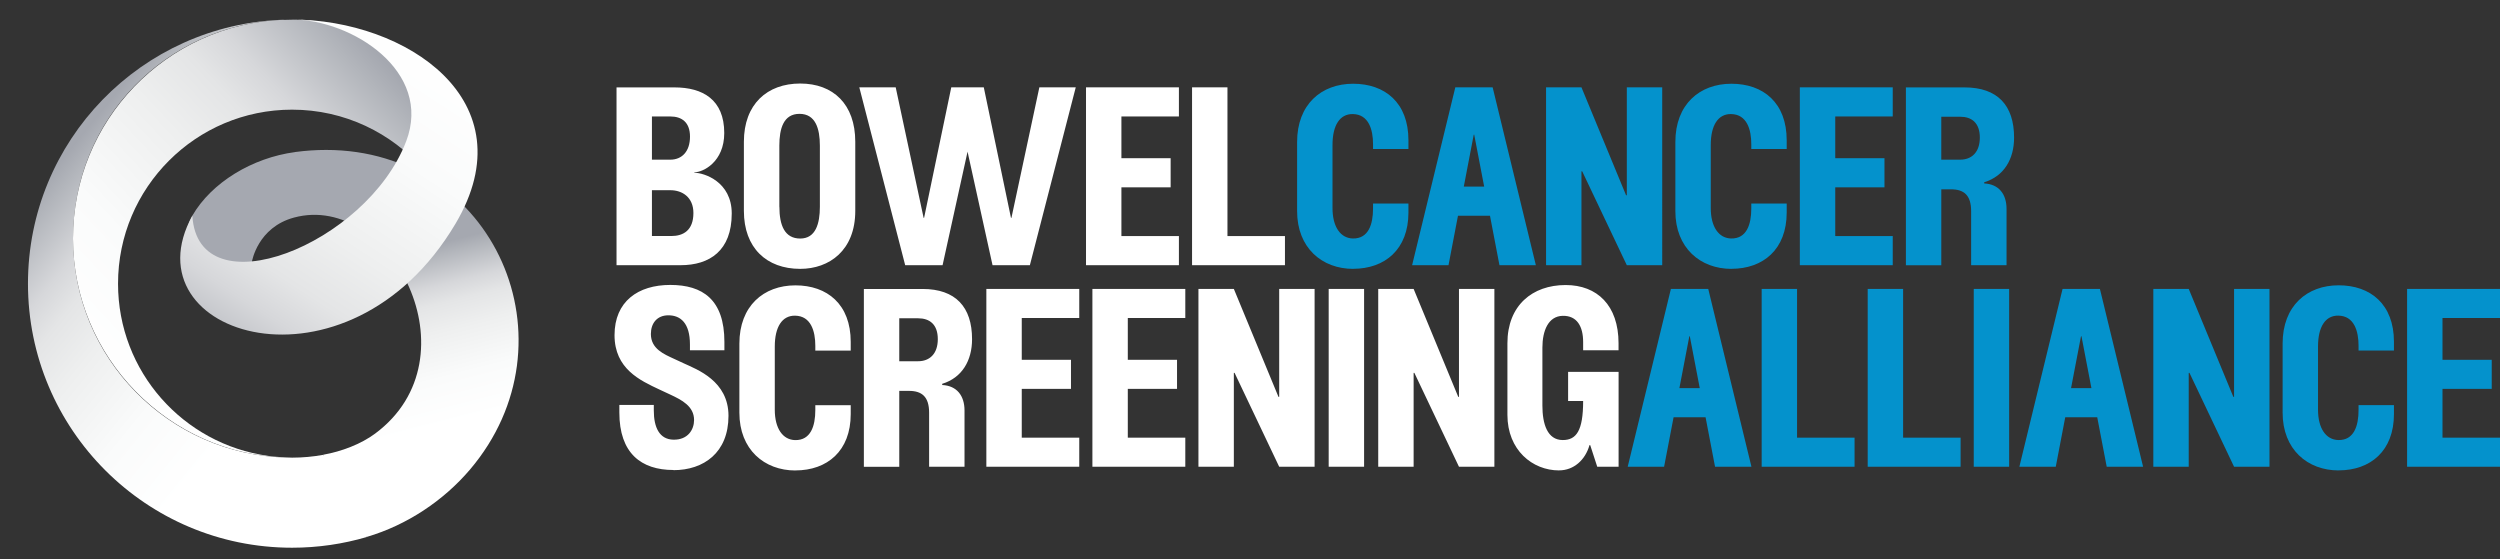 <?xml version="1.0" encoding="UTF-8"?><svg id="Layer_1" xmlns="http://www.w3.org/2000/svg" xmlns:xlink="http://www.w3.org/1999/xlink" viewBox="0 0 477.39 106.82"><rect x="0" y="0" width="477.39" height="106.82" fill="#333333" stroke="none"/><defs><style>.cls-1{clip-path:url(#clippath);}.cls-2{fill:none;}.cls-2,.cls-3,.cls-4,.cls-5,.cls-6,.cls-7,.cls-8{stroke-width:0px;}.cls-3{fill:url(#linear-gradient);}.cls-9{clip-path:url(#clippath-1);}.cls-10{clip-path:url(#clippath-4);}.cls-11{clip-path:url(#clippath-3);}.cls-12{clip-path:url(#clippath-2);}.cls-13{clip-path:url(#clippath-7);}.cls-14{clip-path:url(#clippath-8);}.cls-15{clip-path:url(#clippath-6);}.cls-16{clip-path:url(#clippath-5);}.cls-4{fill:url(#linear-gradient-4);}.cls-5{fill:url(#linear-gradient-2);}.cls-6{fill:url(#linear-gradient-3);}.cls-7{fill:#fff;}.cls-8{fill:#0492cc;}</style><clipPath id="clippath"><polyline class="cls-2" points="44.23 136.28 -44.03 64.35 31.17 -27.92 119.43 44.01"/></clipPath><clipPath id="clippath-1"><path class="cls-2" d="m5.34,54.16c0,27.85,22.58,50.43,50.43,50.43,4.96,0,9.76-.72,14.29-2.05-1.89-5.39-5.11-10.43-8.32-15.69-1.93.35-3.93.54-5.96.54-.7,0-1.38-.06-2.07-.1.4.02.79.08,1.2.09-22.7-.46-40.96-19.01-40.96-41.82S31.79,4.63,54.13,3.77C27.04,4.64,5.34,26.86,5.34,54.16"/></clipPath><linearGradient id="linear-gradient" x1="-152.18" y1="-171.09" x2="-151.18" y2="-171.09" gradientTransform="translate(-9913.64 -8773.52) rotate(-90) scale(58.16 -58.16)" gradientUnits="userSpaceOnUse"><stop offset="0" stop-color="#fff"/><stop offset="0" stop-color="#fff"/><stop offset=".26" stop-color="#fafbfb"/><stop offset=".52" stop-color="#eeefef"/><stop offset=".67" stop-color="#e4e5e6"/><stop offset=".77" stop-color="#d6d7da"/><stop offset=".94" stop-color="#b2b5bb"/><stop offset="1" stop-color="#a5a8b0"/></linearGradient><clipPath id="clippath-2"><polyline class="cls-2" points="36.41 121.38 13.93 33.14 105.61 9.79 128.08 98.03"/></clipPath><clipPath id="clippath-3"><path class="cls-2" d="m56.35,29.04c-8.17,1.09-15.95,5.8-19.62,12.14-5.12,8.86,11.39,15.29,11.39,8.73,0,0,1.08-6.5,8.04-8.37,18.4-4.93,35.04,26.72,15.48,41.25-2.73,2.03-6.43,3.42-9.9,4.04,1.07,5.86,3.68,11.43,8.32,15.69,7.66-2.26,14.65-6.93,19.69-12.86,20.66-24.33,4.77-61.03-27.48-61.03-1.92,0-3.89.13-5.92.4"/></clipPath><clipPath id="clippath-4"><rect class="cls-2" x="5.34" y="3.73" width="97.75" height="100.86"/></clipPath><linearGradient id="linear-gradient-2" x1="-152.18" y1="-170.8" x2="-151.18" y2="-170.8" gradientTransform="translate(-5746.9 -5081.56) rotate(-90) scale(33.97 -33.97)" gradientUnits="userSpaceOnUse"><stop offset="0" stop-color="#fff"/><stop offset="0" stop-color="#fff"/><stop offset=".26" stop-color="#fafbfb"/><stop offset=".52" stop-color="#eeefef"/><stop offset=".67" stop-color="#e4e5e6"/><stop offset=".77" stop-color="#d6d7da"/><stop offset=".94" stop-color="#b2b5bb"/><stop offset="1" stop-color="#a5a8b0"/></linearGradient><clipPath id="clippath-5"><polyline class="cls-2" points="-27.8 43.05 50.73 -30.92 125.12 48.05 46.58 122.02"/></clipPath><clipPath id="clippath-6"><path class="cls-2" d="m54.13,3.77C31.79,4.63,13.94,23,13.94,45.56s18.26,41.35,40.96,41.82c-.41,0-.79-.07-1.2-.09-.61-.04-1.22-.07-1.83-.14-.23-.03-.45-.07-.68-.1-16.18-2.23-28.65-16.08-28.65-32.88,0-18.35,14.88-33.23,33.23-33.23,10.02,0,19.01,4.44,25.1,11.46l.35-1.34,2.15-13.68c-.97-3.6-11.96-13.28-26.78-13.62h-.09s0,0,0,0c-.24,0-.48,0-.72,0-.55,0-1.1.02-1.64.04"/></clipPath><linearGradient id="linear-gradient-3" x1="-152.18" y1="-171.2" x2="-151.18" y2="-171.2" gradientTransform="translate(12214.62 -13683.69) scale(80.2 -80.2)" gradientUnits="userSpaceOnUse"><stop offset="0" stop-color="#fff"/><stop offset="0" stop-color="#fff"/><stop offset=".26" stop-color="#fafbfb"/><stop offset=".52" stop-color="#eeefef"/><stop offset=".67" stop-color="#e4e5e6"/><stop offset=".77" stop-color="#d6d7da"/><stop offset=".94" stop-color="#b2b5bb"/><stop offset="1" stop-color="#a5a8b0"/></linearGradient><clipPath id="clippath-7"><polyline class="cls-2" points="134.67 25.74 77.97 112.55 -9.63 55.33 47.07 -31.48"/></clipPath><clipPath id="clippath-8"><path class="cls-2" d="m77.56,26.98c-7.54,19.8-39.77,32.41-40.83,14.2-12.65,22.97,29.71,36.16,50.25,1.54C100.97,19.15,77.43,3.73,55.77,3.73c11.46,0,26.88,9.9,21.79,23.26"/></clipPath><linearGradient id="linear-gradient-4" x1="-152.18" y1="-171.16" x2="-151.18" y2="-171.16" gradientTransform="translate(-11649.15 13253.25) rotate(-180) scale(77.2 -77.2)" gradientUnits="userSpaceOnUse"><stop offset="0" stop-color="#fff"/><stop offset="0" stop-color="#fff"/><stop offset=".26" stop-color="#fafbfb"/><stop offset=".52" stop-color="#eeefef"/><stop offset=".67" stop-color="#e4e5e6"/><stop offset=".77" stop-color="#d6d7da"/><stop offset=".94" stop-color="#b2b5bb"/><stop offset="1" stop-color="#a5a8b0"/></linearGradient></defs><path class="cls-7" d="m227.63,50.64h17.74v-5.56h-10.98v-28.4h-6.76v33.96Zm-20.25,0h17.74v-5.56h-10.98v-9.31h9.4v-5.56h-9.4v-7.97h10.98v-5.56h-17.74v33.96Zm-34.52,0h7.13l4.77-21.68,4.77,21.68h7.13l8.76-33.96h-6.95l-5.33,24.92h-.09l-5.19-24.92h-6.21l-5.19,24.92h-.09l-5.33-24.92h-6.95l8.76,33.96Zm-24.04-11.16v-11.67c0-3.24.79-6.07,3.85-6.07s3.89,2.83,3.89,6.07v11.67c0,3.2-.79,6.07-3.75,6.07s-3.98-2.5-3.98-6.07Zm3.98,11.86c5.56,0,10.52-3.52,10.52-11.07v-13.2c0-7.18-4.22-11.12-10.52-11.12s-10.75,3.94-10.75,11.12v13.2c0,7.09,4.35,11.07,10.75,11.07Zm-28.31-20.85v-8.25h3.52c2.18,0,3.75,1.11,3.75,3.85,0,2.87-1.58,4.4-3.75,4.4h-3.52Zm0,14.59v-8.76h3.52c2.27,0,4.4,1.34,4.4,4.35,0,3.34-1.95,4.4-4.22,4.4h-3.71Zm-6.76,5.56h12.23c5.56,0,9.77-2.78,9.77-9.87,0-6.07-5.28-7.78-7.13-7.78v-.09c1.67,0,5.7-1.99,5.7-7.5,0-6.39-4.12-8.71-9.5-8.71h-11.07v33.96Z"/><path class="cls-8" d="m370.7,30.49v-8.2h3.61c2.18,0,3.75,1.16,3.75,3.98s-1.58,4.22-3.75,4.22h-3.61Zm5.7,9.82v10.33h6.76v-10.75c0-2.83-1.48-4.73-4.26-4.86v-.23c3.8-1.16,5.7-4.45,5.7-8.52,0-6.16-3.15-9.59-9.45-9.59h-11.21v33.96h6.76v-14.5h1.85c2.46,0,3.85,1.11,3.85,4.17Zm-32.71,10.33h17.74v-5.56h-10.98v-9.31h9.4v-5.56h-9.4v-7.97h10.98v-5.56h-17.74v33.96Zm-13.07.69c6.07,0,10.56-3.71,10.56-10.75v-1.71h-6.76v.93c0,3.06-.88,5.79-3.85,5.74-2.36-.05-3.89-2.22-3.89-5.79v-12.09c0-3.71,1.39-5.93,3.89-5.88,3.01.05,3.85,2.96,3.85,5.74v.93h6.76v-1.67c0-7.18-4.49-10.79-10.56-10.79s-10.7,3.94-10.7,11.12v13.2c0,7.04,4.77,11.03,10.7,11.03Zm-19.97-.69h6.76V16.68h-6.76v20.61h-.14l-8.52-20.61h-6.76v33.96h6.76v-17.93h.14l8.52,17.93Zm-31.13-15.01l1.9-9.91h.09l1.9,9.91h-3.89Zm-9.87,15.01h6.95l1.81-9.45h6.11l1.81,9.45h6.95l-8.25-33.96h-7.13l-8.25,33.96Zm-11.26.69c6.07,0,10.56-3.71,10.56-10.75v-1.71h-6.76v.93c0,3.06-.88,5.79-3.85,5.74-2.36-.05-3.89-2.22-3.89-5.79v-12.09c0-3.71,1.39-5.93,3.89-5.88,3.01.05,3.85,2.96,3.85,5.74v.93h6.76v-1.67c0-7.18-4.49-10.79-10.56-10.79s-10.7,3.94-10.7,11.12v13.2c0,7.04,4.77,11.03,10.7,11.03Z"/><path class="cls-7" d="m297.73,89.82c2.78,0,5-1.99,5.79-4.82h.14l1.34,4.12h4.08v-18.11h-9.64v5.56h2.87c0,5.7-1.3,7.46-3.89,7.46-2.96,0-3.89-3.1-3.89-6.58v-11.07c0-3.2,1.11-6.02,3.89-6.07,2.73-.05,3.89,2.04,3.89,5v1.58h6.76v-1.34c0-7.23-4.08-11.12-10.1-11.12-6.35,0-11.12,3.89-11.12,11.12v13.67c0,6.72,4.77,10.61,9.87,10.61Zm-19.13-.69h6.76v-33.96h-6.76v20.61h-.14l-8.52-20.61h-6.76v33.96h6.76v-17.93h.14l8.52,17.93Zm-24.88,0h6.76v-33.96h-6.76v33.96Zm-9.45,0h6.76v-33.96h-6.76v20.61h-.14l-8.52-20.61h-6.76v33.96h6.76v-17.93h.14l8.52,17.93Zm-35.67,0h17.74v-5.56h-10.98v-9.31h9.4v-5.56h-9.4v-7.97h10.98v-5.56h-17.74v33.96Zm-20.25,0h17.74v-5.56h-10.98v-9.31h9.4v-5.56h-9.4v-7.97h10.98v-5.56h-17.74v33.96Zm-16.63-20.15v-8.2h3.61c2.18,0,3.75,1.16,3.75,3.98s-1.58,4.22-3.75,4.22h-3.61Zm5.7,9.82v10.33h6.76v-10.75c0-2.83-1.48-4.73-4.26-4.86v-.23c3.8-1.16,5.7-4.45,5.7-8.52,0-6.16-3.15-9.59-9.45-9.59h-11.21v33.96h6.76v-14.5h1.85c2.46,0,3.85,1.11,3.85,4.17Zm-25.53,11.03c6.07,0,10.56-3.71,10.56-10.75v-1.71h-6.76v.93c0,3.06-.88,5.79-3.85,5.74-2.36-.05-3.89-2.22-3.89-5.79v-12.09c0-3.71,1.39-5.93,3.89-5.88,3.01.05,3.85,2.96,3.85,5.74v.93h6.76v-1.67c0-7.18-4.49-10.79-10.56-10.79s-10.7,3.94-10.7,11.12v13.2c0,7.04,4.77,11.03,10.7,11.03Zm-23.3-.05c5.79,0,10.52-3.34,10.52-10.38,0-6.67-6.02-8.85-8.52-10.01l-1.9-.88c-1.9-.88-4.4-1.9-4.4-4.73,0-2.08,1.2-3.57,3.34-3.57,2.32,0,4.12,1.48,4.12,5.56v1.11h6.58v-1.58c0-8.11-4.17-10.89-10.33-10.89s-10.65,3.15-10.65,9.59,4.91,8.66,8.57,10.38l2.08.97c2.18,1.02,4.54,2.22,4.54,4.86,0,1.81-1.16,3.8-3.94,3.75-2.69-.05-3.75-2.36-3.75-5.56v-1.07h-6.58v1.44c0,7.78,4.17,10.98,10.33,10.98Z"/><path class="cls-8" d="m459.65,89.13h17.74v-5.56h-10.98v-9.31h9.4v-5.56h-9.4v-7.97h10.98v-5.56h-17.74v33.96Zm-13.07.69c6.07,0,10.56-3.71,10.56-10.75v-1.71h-6.76v.93c0,3.06-.88,5.79-3.85,5.74-2.36-.05-3.89-2.22-3.89-5.79v-12.09c0-3.71,1.39-5.93,3.89-5.88,3.01.05,3.85,2.96,3.85,5.74v.93h6.76v-1.67c0-7.18-4.49-10.79-10.56-10.79s-10.7,3.94-10.7,11.12v13.2c0,7.04,4.77,11.03,10.7,11.03Zm-19.97-.69h6.76v-33.96h-6.76v20.61h-.14l-8.52-20.61h-6.76v33.96h6.76v-17.93h.14l8.52,17.93Zm-31.13-15.01l1.9-9.91h.09l1.9,9.91h-3.89Zm-9.87,15.01h6.95l1.81-9.45h6.11l1.81,9.45h6.95l-8.25-33.96h-7.13l-8.25,33.96Zm-8.71,0h6.76v-33.96h-6.76v33.96Zm-20.25,0h17.74v-5.56h-10.98v-28.4h-6.76v33.96Zm-20.25,0h17.74v-5.56h-10.98v-28.4h-6.76v33.96Zm-15.71-15.01l1.9-9.91h.09l1.9,9.91h-3.89Zm-9.87,15.01h6.95l1.81-9.45h6.11l1.81,9.45h6.95l-8.25-33.96h-7.13l-8.25,33.96Z"/><g class="cls-1"><g class="cls-9"><rect class="cls-3" x="-21.82" y="-2.75" width="119.03" height="113.86" transform="translate(-28.11 49.17) rotate(-50.82)"/></g></g><g class="cls-12"><g class="cls-11"><g class="cls-10"><rect class="cls-5" x="-5.59" y="-6.78" width="119.62" height="121.86" transform="translate(-11.69 15.06) rotate(-14.29)"/></g></g></g><g class="cls-16"><g class="cls-15"><rect class="cls-6" x="-5.29" y="-8.69" width="107.89" height="108.49" transform="translate(-17.99 45.75) rotate(-43.29)"/></g></g><g class="cls-13"><g class="cls-14"><rect class="cls-4" x="10.68" y="-11.78" width="103.68" height="104.63" transform="translate(-5.61 70.71) rotate(-56.85)"/></g></g></svg>